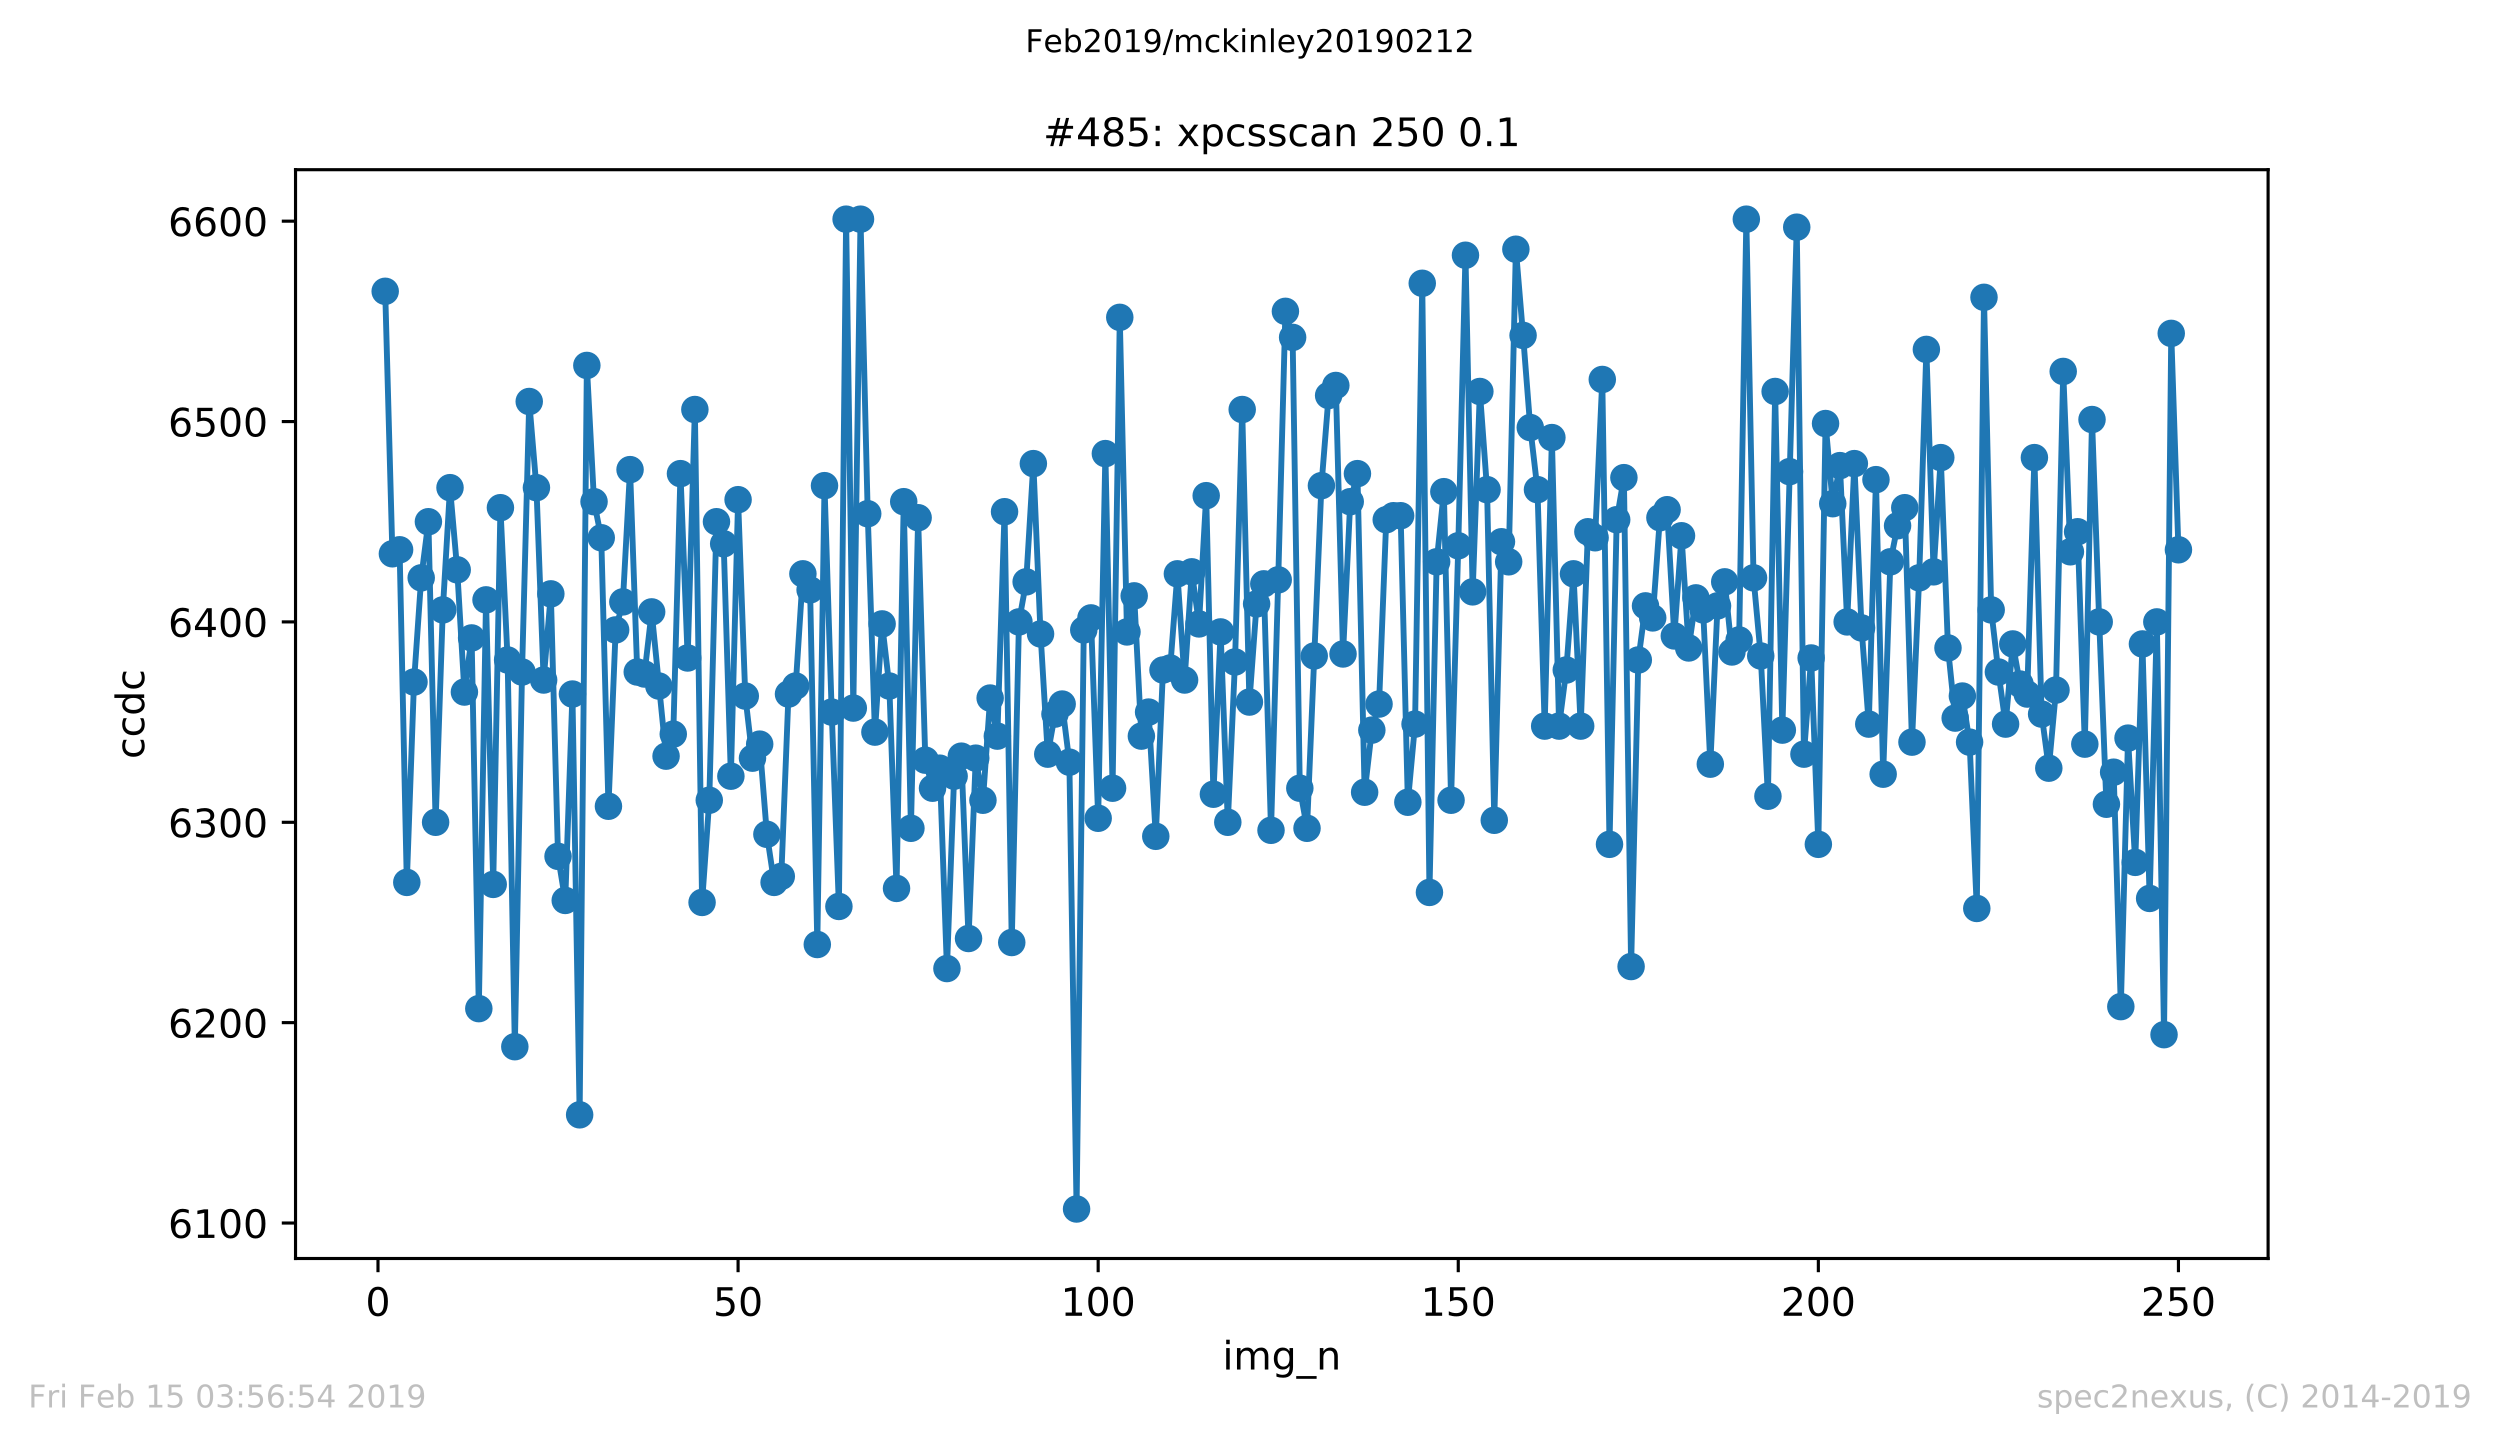 <?xml version="1.0" encoding="utf-8" standalone="no"?>
<!DOCTYPE svg PUBLIC "-//W3C//DTD SVG 1.1//EN"
  "http://www.w3.org/Graphics/SVG/1.1/DTD/svg11.dtd">
<!-- Created with matplotlib (https://matplotlib.org/) -->
<svg height="367.2pt" version="1.1" viewBox="0 0 636.48 367.2" width="636.48pt" xmlns="http://www.w3.org/2000/svg" xmlns:xlink="http://www.w3.org/1999/xlink">
 <defs>
  <style type="text/css">
*{stroke-linecap:butt;stroke-linejoin:round;white-space:pre;}
  </style>
 </defs>
 <g id="figure_1">
  <g id="patch_1">
   <path d="M 0 367.2 
L 636.48 367.2 
L 636.48 0 
L 0 0 
z
" style="fill:#ffffff;"/>
  </g>
  <g id="axes_1">
   <g id="patch_2">
    <path d="M 75.24 320.4 
L 577.44 320.4 
L 577.44 43.2 
L 75.24 43.2 
z
" style="fill:#ffffff;"/>
   </g>
   <g id="matplotlib.axis_1">
    <g id="xtick_1">
     <g id="line2d_1">
      <defs>
       <path d="M 0 0 
L 0 3.5 
" id="m71ea5c783f" style="stroke:#000000;stroke-width:0.8;"/>
      </defs>
      <g>
       <use style="stroke:#000000;stroke-width:0.8;" x="96.234" xlink:href="#m71ea5c783f" y="320.4"/>
      </g>
     </g>
     <g id="text_1">
      <!-- 0 -->
      <defs>
       <path d="M 31.781 66.406 
Q 24.172 66.406 20.328 58.906 
Q 16.5 51.422 16.5 36.375 
Q 16.5 21.391 20.328 13.891 
Q 24.172 6.391 31.781 6.391 
Q 39.453 6.391 43.281 13.891 
Q 47.125 21.391 47.125 36.375 
Q 47.125 51.422 43.281 58.906 
Q 39.453 66.406 31.781 66.406 
z
M 31.781 74.219 
Q 44.047 74.219 50.516 64.516 
Q 56.984 54.828 56.984 36.375 
Q 56.984 17.969 50.516 8.266 
Q 44.047 -1.422 31.781 -1.422 
Q 19.531 -1.422 13.062 8.266 
Q 6.594 17.969 6.594 36.375 
Q 6.594 54.828 13.062 64.516 
Q 19.531 74.219 31.781 74.219 
z
" id="DejaVuSans-48"/>
      </defs>
      <g transform="translate(93.053 334.998)scale(0.1 -0.1)">
       <use xlink:href="#DejaVuSans-48"/>
      </g>
     </g>
    </g>
    <g id="xtick_2">
     <g id="line2d_2">
      <g>
       <use style="stroke:#000000;stroke-width:0.8;" x="187.91" xlink:href="#m71ea5c783f" y="320.4"/>
      </g>
     </g>
     <g id="text_2">
      <!-- 50 -->
      <defs>
       <path d="M 10.797 72.906 
L 49.516 72.906 
L 49.516 64.594 
L 19.828 64.594 
L 19.828 46.734 
Q 21.969 47.469 24.109 47.828 
Q 26.266 48.188 28.422 48.188 
Q 40.625 48.188 47.75 41.5 
Q 54.891 34.812 54.891 23.391 
Q 54.891 11.625 47.562 5.094 
Q 40.234 -1.422 26.906 -1.422 
Q 22.312 -1.422 17.547 -0.641 
Q 12.797 0.141 7.719 1.703 
L 7.719 11.625 
Q 12.109 9.234 16.797 8.062 
Q 21.484 6.891 26.703 6.891 
Q 35.156 6.891 40.078 11.328 
Q 45.016 15.766 45.016 23.391 
Q 45.016 31 40.078 35.438 
Q 35.156 39.891 26.703 39.891 
Q 22.75 39.891 18.812 39.016 
Q 14.891 38.141 10.797 36.281 
z
" id="DejaVuSans-53"/>
      </defs>
      <g transform="translate(181.547 334.998)scale(0.1 -0.1)">
       <use xlink:href="#DejaVuSans-53"/>
       <use x="63.623" xlink:href="#DejaVuSans-48"/>
      </g>
     </g>
    </g>
    <g id="xtick_3">
     <g id="line2d_3">
      <g>
       <use style="stroke:#000000;stroke-width:0.8;" x="279.585" xlink:href="#m71ea5c783f" y="320.4"/>
      </g>
     </g>
     <g id="text_3">
      <!-- 100 -->
      <defs>
       <path d="M 12.406 8.297 
L 28.516 8.297 
L 28.516 63.922 
L 10.984 60.406 
L 10.984 69.391 
L 28.422 72.906 
L 38.281 72.906 
L 38.281 8.297 
L 54.391 8.297 
L 54.391 0 
L 12.406 0 
z
" id="DejaVuSans-49"/>
      </defs>
      <g transform="translate(270.042 334.998)scale(0.1 -0.1)">
       <use xlink:href="#DejaVuSans-49"/>
       <use x="63.623" xlink:href="#DejaVuSans-48"/>
       <use x="127.246" xlink:href="#DejaVuSans-48"/>
      </g>
     </g>
    </g>
    <g id="xtick_4">
     <g id="line2d_4">
      <g>
       <use style="stroke:#000000;stroke-width:0.8;" x="371.261" xlink:href="#m71ea5c783f" y="320.4"/>
      </g>
     </g>
     <g id="text_4">
      <!-- 150 -->
      <g transform="translate(361.717 334.998)scale(0.1 -0.1)">
       <use xlink:href="#DejaVuSans-49"/>
       <use x="63.623" xlink:href="#DejaVuSans-53"/>
       <use x="127.246" xlink:href="#DejaVuSans-48"/>
      </g>
     </g>
    </g>
    <g id="xtick_5">
     <g id="line2d_5">
      <g>
       <use style="stroke:#000000;stroke-width:0.8;" x="462.937" xlink:href="#m71ea5c783f" y="320.4"/>
      </g>
     </g>
     <g id="text_5">
      <!-- 200 -->
      <defs>
       <path d="M 19.188 8.297 
L 53.609 8.297 
L 53.609 0 
L 7.328 0 
L 7.328 8.297 
Q 12.938 14.109 22.625 23.891 
Q 32.328 33.688 34.812 36.531 
Q 39.547 41.844 41.422 45.531 
Q 43.312 49.219 43.312 52.781 
Q 43.312 58.594 39.234 62.25 
Q 35.156 65.922 28.609 65.922 
Q 23.969 65.922 18.812 64.312 
Q 13.672 62.703 7.812 59.422 
L 7.812 69.391 
Q 13.766 71.781 18.938 73 
Q 24.125 74.219 28.422 74.219 
Q 39.75 74.219 46.484 68.547 
Q 53.219 62.891 53.219 53.422 
Q 53.219 48.922 51.531 44.891 
Q 49.859 40.875 45.406 35.406 
Q 44.188 33.984 37.641 27.219 
Q 31.109 20.453 19.188 8.297 
z
" id="DejaVuSans-50"/>
      </defs>
      <g transform="translate(453.393 334.998)scale(0.1 -0.1)">
       <use xlink:href="#DejaVuSans-50"/>
       <use x="63.623" xlink:href="#DejaVuSans-48"/>
       <use x="127.246" xlink:href="#DejaVuSans-48"/>
      </g>
     </g>
    </g>
    <g id="xtick_6">
     <g id="line2d_6">
      <g>
       <use style="stroke:#000000;stroke-width:0.8;" x="554.613" xlink:href="#m71ea5c783f" y="320.4"/>
      </g>
     </g>
     <g id="text_6">
      <!-- 250 -->
      <g transform="translate(545.069 334.998)scale(0.1 -0.1)">
       <use xlink:href="#DejaVuSans-50"/>
       <use x="63.623" xlink:href="#DejaVuSans-53"/>
       <use x="127.246" xlink:href="#DejaVuSans-48"/>
      </g>
     </g>
    </g>
    <g id="text_7">
     <!-- img_n -->
     <defs>
      <path d="M 9.422 54.688 
L 18.406 54.688 
L 18.406 0 
L 9.422 0 
z
M 9.422 75.984 
L 18.406 75.984 
L 18.406 64.594 
L 9.422 64.594 
z
" id="DejaVuSans-105"/>
      <path d="M 52 44.188 
Q 55.375 50.25 60.062 53.125 
Q 64.75 56 71.094 56 
Q 79.641 56 84.281 50.016 
Q 88.922 44.047 88.922 33.016 
L 88.922 0 
L 79.891 0 
L 79.891 32.719 
Q 79.891 40.578 77.094 44.375 
Q 74.312 48.188 68.609 48.188 
Q 61.625 48.188 57.562 43.547 
Q 53.516 38.922 53.516 30.906 
L 53.516 0 
L 44.484 0 
L 44.484 32.719 
Q 44.484 40.625 41.703 44.406 
Q 38.922 48.188 33.109 48.188 
Q 26.219 48.188 22.156 43.531 
Q 18.109 38.875 18.109 30.906 
L 18.109 0 
L 9.078 0 
L 9.078 54.688 
L 18.109 54.688 
L 18.109 46.188 
Q 21.188 51.219 25.484 53.609 
Q 29.781 56 35.688 56 
Q 41.656 56 45.828 52.969 
Q 50 49.953 52 44.188 
z
" id="DejaVuSans-109"/>
      <path d="M 45.406 27.984 
Q 45.406 37.75 41.375 43.109 
Q 37.359 48.484 30.078 48.484 
Q 22.859 48.484 18.828 43.109 
Q 14.797 37.75 14.797 27.984 
Q 14.797 18.266 18.828 12.891 
Q 22.859 7.516 30.078 7.516 
Q 37.359 7.516 41.375 12.891 
Q 45.406 18.266 45.406 27.984 
z
M 54.391 6.781 
Q 54.391 -7.172 48.188 -13.984 
Q 42 -20.797 29.203 -20.797 
Q 24.469 -20.797 20.266 -20.094 
Q 16.062 -19.391 12.109 -17.922 
L 12.109 -9.188 
Q 16.062 -11.328 19.922 -12.344 
Q 23.781 -13.375 27.781 -13.375 
Q 36.625 -13.375 41.016 -8.766 
Q 45.406 -4.156 45.406 5.172 
L 45.406 9.625 
Q 42.625 4.781 38.281 2.391 
Q 33.938 0 27.875 0 
Q 17.828 0 11.672 7.656 
Q 5.516 15.328 5.516 27.984 
Q 5.516 40.672 11.672 48.328 
Q 17.828 56 27.875 56 
Q 33.938 56 38.281 53.609 
Q 42.625 51.219 45.406 46.391 
L 45.406 54.688 
L 54.391 54.688 
z
" id="DejaVuSans-103"/>
      <path d="M 50.984 -16.609 
L 50.984 -23.578 
L -0.984 -23.578 
L -0.984 -16.609 
z
" id="DejaVuSans-95"/>
      <path d="M 54.891 33.016 
L 54.891 0 
L 45.906 0 
L 45.906 32.719 
Q 45.906 40.484 42.875 44.328 
Q 39.844 48.188 33.797 48.188 
Q 26.516 48.188 22.312 43.547 
Q 18.109 38.922 18.109 30.906 
L 18.109 0 
L 9.078 0 
L 9.078 54.688 
L 18.109 54.688 
L 18.109 46.188 
Q 21.344 51.125 25.703 53.562 
Q 30.078 56 35.797 56 
Q 45.219 56 50.047 50.172 
Q 54.891 44.344 54.891 33.016 
z
" id="DejaVuSans-110"/>
     </defs>
     <g transform="translate(311.238 348.677)scale(0.1 -0.1)">
      <use xlink:href="#DejaVuSans-105"/>
      <use x="27.783" xlink:href="#DejaVuSans-109"/>
      <use x="125.195" xlink:href="#DejaVuSans-103"/>
      <use x="188.672" xlink:href="#DejaVuSans-95"/>
      <use x="238.672" xlink:href="#DejaVuSans-110"/>
     </g>
    </g>
   </g>
   <g id="matplotlib.axis_2">
    <g id="ytick_1">
     <g id="line2d_7">
      <defs>
       <path d="M 0 0 
L -3.5 0 
" id="mce1d875baf" style="stroke:#000000;stroke-width:0.8;"/>
      </defs>
      <g>
       <use style="stroke:#000000;stroke-width:0.8;" x="75.24" xlink:href="#mce1d875baf" y="311.371"/>
      </g>
     </g>
     <g id="text_8">
      <!-- 6100 -->
      <defs>
       <path d="M 33.016 40.375 
Q 26.375 40.375 22.484 35.828 
Q 18.609 31.297 18.609 23.391 
Q 18.609 15.531 22.484 10.953 
Q 26.375 6.391 33.016 6.391 
Q 39.656 6.391 43.531 10.953 
Q 47.406 15.531 47.406 23.391 
Q 47.406 31.297 43.531 35.828 
Q 39.656 40.375 33.016 40.375 
z
M 52.594 71.297 
L 52.594 62.312 
Q 48.875 64.062 45.094 64.984 
Q 41.312 65.922 37.594 65.922 
Q 27.828 65.922 22.672 59.328 
Q 17.531 52.734 16.797 39.406 
Q 19.672 43.656 24.016 45.922 
Q 28.375 48.188 33.594 48.188 
Q 44.578 48.188 50.953 41.516 
Q 57.328 34.859 57.328 23.391 
Q 57.328 12.156 50.688 5.359 
Q 44.047 -1.422 33.016 -1.422 
Q 20.359 -1.422 13.672 8.266 
Q 6.984 17.969 6.984 36.375 
Q 6.984 53.656 15.188 63.938 
Q 23.391 74.219 37.203 74.219 
Q 40.922 74.219 44.703 73.484 
Q 48.484 72.75 52.594 71.297 
z
" id="DejaVuSans-54"/>
      </defs>
      <g transform="translate(42.79 315.17)scale(0.1 -0.1)">
       <use xlink:href="#DejaVuSans-54"/>
       <use x="63.623" xlink:href="#DejaVuSans-49"/>
       <use x="127.246" xlink:href="#DejaVuSans-48"/>
       <use x="190.869" xlink:href="#DejaVuSans-48"/>
      </g>
     </g>
    </g>
    <g id="ytick_2">
     <g id="line2d_8">
      <g>
       <use style="stroke:#000000;stroke-width:0.8;" x="75.24" xlink:href="#mce1d875baf" y="260.359"/>
      </g>
     </g>
     <g id="text_9">
      <!-- 6200 -->
      <g transform="translate(42.79 264.158)scale(0.1 -0.1)">
       <use xlink:href="#DejaVuSans-54"/>
       <use x="63.623" xlink:href="#DejaVuSans-50"/>
       <use x="127.246" xlink:href="#DejaVuSans-48"/>
       <use x="190.869" xlink:href="#DejaVuSans-48"/>
      </g>
     </g>
    </g>
    <g id="ytick_3">
     <g id="line2d_9">
      <g>
       <use style="stroke:#000000;stroke-width:0.8;" x="75.24" xlink:href="#mce1d875baf" y="209.347"/>
      </g>
     </g>
     <g id="text_10">
      <!-- 6300 -->
      <defs>
       <path d="M 40.578 39.312 
Q 47.656 37.797 51.625 33 
Q 55.609 28.219 55.609 21.188 
Q 55.609 10.406 48.188 4.484 
Q 40.766 -1.422 27.094 -1.422 
Q 22.516 -1.422 17.656 -0.516 
Q 12.797 0.391 7.625 2.203 
L 7.625 11.719 
Q 11.719 9.328 16.594 8.109 
Q 21.484 6.891 26.812 6.891 
Q 36.078 6.891 40.938 10.547 
Q 45.797 14.203 45.797 21.188 
Q 45.797 27.641 41.281 31.266 
Q 36.766 34.906 28.719 34.906 
L 20.219 34.906 
L 20.219 43.016 
L 29.109 43.016 
Q 36.375 43.016 40.234 45.922 
Q 44.094 48.828 44.094 54.297 
Q 44.094 59.906 40.109 62.906 
Q 36.141 65.922 28.719 65.922 
Q 24.656 65.922 20.016 65.031 
Q 15.375 64.156 9.812 62.312 
L 9.812 71.094 
Q 15.438 72.656 20.344 73.438 
Q 25.25 74.219 29.594 74.219 
Q 40.828 74.219 47.359 69.109 
Q 53.906 64.016 53.906 55.328 
Q 53.906 49.266 50.438 45.094 
Q 46.969 40.922 40.578 39.312 
z
" id="DejaVuSans-51"/>
      </defs>
      <g transform="translate(42.79 213.146)scale(0.1 -0.1)">
       <use xlink:href="#DejaVuSans-54"/>
       <use x="63.623" xlink:href="#DejaVuSans-51"/>
       <use x="127.246" xlink:href="#DejaVuSans-48"/>
       <use x="190.869" xlink:href="#DejaVuSans-48"/>
      </g>
     </g>
    </g>
    <g id="ytick_4">
     <g id="line2d_10">
      <g>
       <use style="stroke:#000000;stroke-width:0.8;" x="75.24" xlink:href="#mce1d875baf" y="158.334"/>
      </g>
     </g>
     <g id="text_11">
      <!-- 6400 -->
      <defs>
       <path d="M 37.797 64.312 
L 12.891 25.391 
L 37.797 25.391 
z
M 35.203 72.906 
L 47.609 72.906 
L 47.609 25.391 
L 58.016 25.391 
L 58.016 17.188 
L 47.609 17.188 
L 47.609 0 
L 37.797 0 
L 37.797 17.188 
L 4.891 17.188 
L 4.891 26.703 
z
" id="DejaVuSans-52"/>
      </defs>
      <g transform="translate(42.79 162.134)scale(0.1 -0.1)">
       <use xlink:href="#DejaVuSans-54"/>
       <use x="63.623" xlink:href="#DejaVuSans-52"/>
       <use x="127.246" xlink:href="#DejaVuSans-48"/>
       <use x="190.869" xlink:href="#DejaVuSans-48"/>
      </g>
     </g>
    </g>
    <g id="ytick_5">
     <g id="line2d_11">
      <g>
       <use style="stroke:#000000;stroke-width:0.8;" x="75.24" xlink:href="#mce1d875baf" y="107.322"/>
      </g>
     </g>
     <g id="text_12">
      <!-- 6500 -->
      <g transform="translate(42.79 111.121)scale(0.1 -0.1)">
       <use xlink:href="#DejaVuSans-54"/>
       <use x="63.623" xlink:href="#DejaVuSans-53"/>
       <use x="127.246" xlink:href="#DejaVuSans-48"/>
       <use x="190.869" xlink:href="#DejaVuSans-48"/>
      </g>
     </g>
    </g>
    <g id="ytick_6">
     <g id="line2d_12">
      <g>
       <use style="stroke:#000000;stroke-width:0.8;" x="75.24" xlink:href="#mce1d875baf" y="56.31"/>
      </g>
     </g>
     <g id="text_13">
      <!-- 6600 -->
      <g transform="translate(42.79 60.109)scale(0.1 -0.1)">
       <use xlink:href="#DejaVuSans-54"/>
       <use x="63.623" xlink:href="#DejaVuSans-54"/>
       <use x="127.246" xlink:href="#DejaVuSans-48"/>
       <use x="190.869" xlink:href="#DejaVuSans-48"/>
      </g>
     </g>
    </g>
    <g id="text_14">
     <!-- ccdc -->
     <defs>
      <path d="M 48.781 52.594 
L 48.781 44.188 
Q 44.969 46.297 41.141 47.344 
Q 37.312 48.391 33.406 48.391 
Q 24.656 48.391 19.812 42.844 
Q 14.984 37.312 14.984 27.297 
Q 14.984 17.281 19.812 11.734 
Q 24.656 6.203 33.406 6.203 
Q 37.312 6.203 41.141 7.25 
Q 44.969 8.297 48.781 10.406 
L 48.781 2.094 
Q 45.016 0.344 40.984 -0.531 
Q 36.969 -1.422 32.422 -1.422 
Q 20.062 -1.422 12.781 6.344 
Q 5.516 14.109 5.516 27.297 
Q 5.516 40.672 12.859 48.328 
Q 20.219 56 33.016 56 
Q 37.156 56 41.109 55.141 
Q 45.062 54.297 48.781 52.594 
z
" id="DejaVuSans-99"/>
      <path d="M 45.406 46.391 
L 45.406 75.984 
L 54.391 75.984 
L 54.391 0 
L 45.406 0 
L 45.406 8.203 
Q 42.578 3.328 38.25 0.953 
Q 33.938 -1.422 27.875 -1.422 
Q 17.969 -1.422 11.734 6.484 
Q 5.516 14.406 5.516 27.297 
Q 5.516 40.188 11.734 48.094 
Q 17.969 56 27.875 56 
Q 33.938 56 38.25 53.625 
Q 42.578 51.266 45.406 46.391 
z
M 14.797 27.297 
Q 14.797 17.391 18.875 11.75 
Q 22.953 6.109 30.078 6.109 
Q 37.203 6.109 41.297 11.75 
Q 45.406 17.391 45.406 27.297 
Q 45.406 37.203 41.297 42.844 
Q 37.203 48.484 30.078 48.484 
Q 22.953 48.484 18.875 42.844 
Q 14.797 37.203 14.797 27.297 
z
" id="DejaVuSans-100"/>
     </defs>
     <g transform="translate(36.71 193.222)rotate(-90)scale(0.1 -0.1)">
      <use xlink:href="#DejaVuSans-99"/>
      <use x="54.98" xlink:href="#DejaVuSans-99"/>
      <use x="109.961" xlink:href="#DejaVuSans-100"/>
      <use x="173.438" xlink:href="#DejaVuSans-99"/>
     </g>
    </g>
   </g>
   <g id="line2d_13">
    <path clip-path="url(#pdb5fda19f8)" d="M 98.067 74.164 
L 99.901 140.99 
L 101.734 139.97 
L 103.568 224.65 
L 105.401 173.638 
L 107.235 147.112 
L 109.068 132.828 
L 110.902 209.347 
L 112.735 155.274 
L 114.569 124.156 
L 116.402 145.071 
L 118.236 176.189 
L 120.069 162.415 
L 121.903 256.788 
L 123.736 152.723 
L 125.57 225.16 
L 127.404 129.257 
L 129.237 168.027 
L 131.071 266.48 
L 132.904 171.087 
L 134.738 102.221 
L 136.571 124.156 
L 138.405 173.128 
L 140.238 151.193 
L 142.072 218.019 
L 143.905 229.241 
L 145.739 176.699 
L 147.572 283.824 
L 149.406 93.039 
L 151.239 127.727 
L 153.073 136.909 
L 154.906 205.266 
L 156.74 160.375 
L 158.573 153.233 
L 160.407 119.565 
L 162.24 171.087 
L 164.074 171.598 
L 165.907 155.784 
L 169.574 192.513 
L 171.408 186.901 
L 173.241 120.585 
L 175.075 167.517 
L 176.908 104.262 
L 178.742 229.751 
L 180.575 203.735 
L 182.409 132.828 
L 184.243 138.44 
L 186.076 197.614 
L 187.91 127.217 
L 189.743 177.209 
L 191.577 193.023 
L 193.41 189.452 
L 195.244 212.407 
L 197.077 224.65 
L 198.911 223.12 
L 200.744 176.699 
L 202.578 174.658 
L 204.411 146.091 
L 206.245 150.172 
L 208.078 240.464 
L 209.912 123.646 
L 211.745 181.29 
L 213.579 230.772 
L 215.412 55.8 
L 217.246 180.27 
L 219.079 55.8 
L 220.913 130.788 
L 222.746 186.391 
L 224.58 158.845 
L 226.413 174.658 
L 228.247 226.181 
L 230.08 127.727 
L 231.914 210.877 
L 233.747 131.808 
L 235.581 193.533 
L 237.414 200.674 
L 239.248 195.573 
L 241.082 246.585 
L 242.915 197.614 
L 244.749 192.513 
L 246.582 238.934 
L 248.416 193.023 
L 250.249 203.735 
L 252.083 177.719 
L 253.916 187.411 
L 255.75 130.278 
L 257.583 239.954 
L 259.417 158.334 
L 261.25 148.132 
L 263.084 118.035 
L 264.917 161.395 
L 266.751 192.002 
L 268.584 181.8 
L 270.418 179.249 
L 272.251 194.043 
L 274.085 307.8 
L 275.918 160.375 
L 277.752 157.314 
L 279.585 208.326 
L 281.419 115.484 
L 283.252 200.674 
L 285.086 80.796 
L 286.919 160.885 
L 288.753 151.703 
L 290.586 187.411 
L 292.42 181.29 
L 294.253 212.917 
L 296.087 170.577 
L 297.921 170.067 
L 299.754 146.091 
L 301.588 173.128 
L 303.421 145.581 
L 305.255 158.845 
L 307.088 126.197 
L 308.922 202.205 
L 310.755 160.885 
L 312.589 209.347 
L 314.422 168.537 
L 316.256 104.262 
L 318.089 178.739 
L 319.923 153.743 
L 321.756 148.642 
L 323.59 211.387 
L 325.423 147.622 
L 327.257 79.266 
L 329.09 85.897 
L 330.924 200.674 
L 332.757 210.877 
L 336.424 123.646 
L 338.258 100.691 
L 340.091 98.14 
L 341.925 166.496 
L 343.758 127.727 
L 345.592 120.585 
L 347.425 201.695 
L 349.259 185.881 
L 351.092 179.249 
L 352.926 132.318 
L 354.759 131.298 
L 356.593 131.298 
L 358.427 204.245 
L 360.26 184.351 
L 362.094 72.124 
L 363.927 227.201 
L 365.761 143.031 
L 367.594 125.177 
L 369.428 203.735 
L 371.261 138.95 
L 373.095 64.982 
L 374.928 150.683 
L 376.762 99.67 
L 378.595 124.666 
L 380.429 208.836 
L 382.262 137.93 
L 384.096 143.031 
L 385.929 63.452 
L 387.763 85.387 
L 389.596 108.853 
L 391.43 124.666 
L 393.263 184.861 
L 395.097 111.403 
L 396.93 184.861 
L 398.764 170.577 
L 400.597 146.091 
L 402.431 184.861 
L 404.264 135.379 
L 406.098 136.909 
L 407.931 96.61 
L 409.765 214.958 
L 411.598 132.318 
L 413.432 121.606 
L 415.266 246.075 
L 417.099 168.027 
L 418.933 154.253 
L 420.766 157.314 
L 422.6 131.808 
L 424.433 129.768 
L 426.267 161.905 
L 428.1 136.399 
L 429.934 164.966 
L 431.767 152.213 
L 433.601 155.274 
L 435.434 194.553 
L 437.268 154.253 
L 439.101 148.132 
L 440.935 165.986 
L 442.768 162.926 
L 444.602 55.8 
L 446.435 147.112 
L 448.269 167.006 
L 450.102 202.715 
L 451.936 99.67 
L 453.769 185.881 
L 457.436 57.84 
L 459.27 192.002 
L 461.103 167.517 
L 462.937 214.958 
L 464.77 107.832 
L 466.604 128.237 
L 468.437 118.545 
L 470.271 158.334 
L 472.105 118.035 
L 473.938 159.865 
L 475.772 184.351 
L 477.605 122.116 
L 479.439 197.104 
L 481.272 143.031 
L 483.106 133.849 
L 484.939 129.257 
L 486.773 188.942 
L 488.606 147.112 
L 490.44 88.958 
L 492.273 145.581 
L 494.107 116.504 
L 495.94 164.966 
L 497.774 182.82 
L 499.607 177.209 
L 501.441 188.942 
L 503.274 231.282 
L 505.108 75.695 
L 506.941 155.274 
L 508.775 171.087 
L 510.608 184.351 
L 512.442 163.946 
L 514.275 174.148 
L 516.109 176.699 
L 517.942 116.504 
L 519.776 181.8 
L 521.609 195.573 
L 523.443 175.679 
L 525.276 94.569 
L 527.11 140.48 
L 528.944 135.379 
L 530.777 189.452 
L 532.611 106.812 
L 534.444 158.334 
L 536.278 204.755 
L 538.111 196.594 
L 539.945 256.278 
L 541.778 187.921 
L 543.612 219.549 
L 545.445 163.946 
L 547.279 228.731 
L 549.112 158.334 
L 550.946 263.419 
L 552.779 84.877 
L 554.613 139.97 
L 554.613 139.97 
" style="fill:none;stroke:#1f77b4;stroke-linecap:square;stroke-width:1.5;"/>
    <defs>
     <path d="M 0 3 
C 0.796 3 1.559 2.684 2.121 2.121 
C 2.684 1.559 3 0.796 3 0 
C 3 -0.796 2.684 -1.559 2.121 -2.121 
C 1.559 -2.684 0.796 -3 0 -3 
C -0.796 -3 -1.559 -2.684 -2.121 -2.121 
C -2.684 -1.559 -3 -0.796 -3 0 
C -3 0.796 -2.684 1.559 -2.121 2.121 
C -1.559 2.684 -0.796 3 0 3 
z
" id="m840ca08733" style="stroke:#1f77b4;"/>
    </defs>
    <g clip-path="url(#pdb5fda19f8)">
     <use style="fill:#1f77b4;stroke:#1f77b4;" x="98.067" xlink:href="#m840ca08733" y="74.164"/>
     <use style="fill:#1f77b4;stroke:#1f77b4;" x="99.901" xlink:href="#m840ca08733" y="140.99"/>
     <use style="fill:#1f77b4;stroke:#1f77b4;" x="101.734" xlink:href="#m840ca08733" y="139.97"/>
     <use style="fill:#1f77b4;stroke:#1f77b4;" x="103.568" xlink:href="#m840ca08733" y="224.65"/>
     <use style="fill:#1f77b4;stroke:#1f77b4;" x="105.401" xlink:href="#m840ca08733" y="173.638"/>
     <use style="fill:#1f77b4;stroke:#1f77b4;" x="107.235" xlink:href="#m840ca08733" y="147.112"/>
     <use style="fill:#1f77b4;stroke:#1f77b4;" x="109.068" xlink:href="#m840ca08733" y="132.828"/>
     <use style="fill:#1f77b4;stroke:#1f77b4;" x="110.902" xlink:href="#m840ca08733" y="209.347"/>
     <use style="fill:#1f77b4;stroke:#1f77b4;" x="112.735" xlink:href="#m840ca08733" y="155.274"/>
     <use style="fill:#1f77b4;stroke:#1f77b4;" x="114.569" xlink:href="#m840ca08733" y="124.156"/>
     <use style="fill:#1f77b4;stroke:#1f77b4;" x="116.402" xlink:href="#m840ca08733" y="145.071"/>
     <use style="fill:#1f77b4;stroke:#1f77b4;" x="118.236" xlink:href="#m840ca08733" y="176.189"/>
     <use style="fill:#1f77b4;stroke:#1f77b4;" x="120.069" xlink:href="#m840ca08733" y="162.415"/>
     <use style="fill:#1f77b4;stroke:#1f77b4;" x="121.903" xlink:href="#m840ca08733" y="256.788"/>
     <use style="fill:#1f77b4;stroke:#1f77b4;" x="123.736" xlink:href="#m840ca08733" y="152.723"/>
     <use style="fill:#1f77b4;stroke:#1f77b4;" x="125.57" xlink:href="#m840ca08733" y="225.16"/>
     <use style="fill:#1f77b4;stroke:#1f77b4;" x="127.404" xlink:href="#m840ca08733" y="129.257"/>
     <use style="fill:#1f77b4;stroke:#1f77b4;" x="129.237" xlink:href="#m840ca08733" y="168.027"/>
     <use style="fill:#1f77b4;stroke:#1f77b4;" x="131.071" xlink:href="#m840ca08733" y="266.48"/>
     <use style="fill:#1f77b4;stroke:#1f77b4;" x="132.904" xlink:href="#m840ca08733" y="171.087"/>
     <use style="fill:#1f77b4;stroke:#1f77b4;" x="134.738" xlink:href="#m840ca08733" y="102.221"/>
     <use style="fill:#1f77b4;stroke:#1f77b4;" x="136.571" xlink:href="#m840ca08733" y="124.156"/>
     <use style="fill:#1f77b4;stroke:#1f77b4;" x="138.405" xlink:href="#m840ca08733" y="173.128"/>
     <use style="fill:#1f77b4;stroke:#1f77b4;" x="140.238" xlink:href="#m840ca08733" y="151.193"/>
     <use style="fill:#1f77b4;stroke:#1f77b4;" x="142.072" xlink:href="#m840ca08733" y="218.019"/>
     <use style="fill:#1f77b4;stroke:#1f77b4;" x="143.905" xlink:href="#m840ca08733" y="229.241"/>
     <use style="fill:#1f77b4;stroke:#1f77b4;" x="145.739" xlink:href="#m840ca08733" y="176.699"/>
     <use style="fill:#1f77b4;stroke:#1f77b4;" x="147.572" xlink:href="#m840ca08733" y="283.824"/>
     <use style="fill:#1f77b4;stroke:#1f77b4;" x="149.406" xlink:href="#m840ca08733" y="93.039"/>
     <use style="fill:#1f77b4;stroke:#1f77b4;" x="151.239" xlink:href="#m840ca08733" y="127.727"/>
     <use style="fill:#1f77b4;stroke:#1f77b4;" x="153.073" xlink:href="#m840ca08733" y="136.909"/>
     <use style="fill:#1f77b4;stroke:#1f77b4;" x="154.906" xlink:href="#m840ca08733" y="205.266"/>
     <use style="fill:#1f77b4;stroke:#1f77b4;" x="156.74" xlink:href="#m840ca08733" y="160.375"/>
     <use style="fill:#1f77b4;stroke:#1f77b4;" x="158.573" xlink:href="#m840ca08733" y="153.233"/>
     <use style="fill:#1f77b4;stroke:#1f77b4;" x="160.407" xlink:href="#m840ca08733" y="119.565"/>
     <use style="fill:#1f77b4;stroke:#1f77b4;" x="162.24" xlink:href="#m840ca08733" y="171.087"/>
     <use style="fill:#1f77b4;stroke:#1f77b4;" x="164.074" xlink:href="#m840ca08733" y="171.598"/>
     <use style="fill:#1f77b4;stroke:#1f77b4;" x="165.907" xlink:href="#m840ca08733" y="155.784"/>
     <use style="fill:#1f77b4;stroke:#1f77b4;" x="167.741" xlink:href="#m840ca08733" y="174.658"/>
     <use style="fill:#1f77b4;stroke:#1f77b4;" x="169.574" xlink:href="#m840ca08733" y="192.513"/>
     <use style="fill:#1f77b4;stroke:#1f77b4;" x="171.408" xlink:href="#m840ca08733" y="186.901"/>
     <use style="fill:#1f77b4;stroke:#1f77b4;" x="173.241" xlink:href="#m840ca08733" y="120.585"/>
     <use style="fill:#1f77b4;stroke:#1f77b4;" x="175.075" xlink:href="#m840ca08733" y="167.517"/>
     <use style="fill:#1f77b4;stroke:#1f77b4;" x="176.908" xlink:href="#m840ca08733" y="104.262"/>
     <use style="fill:#1f77b4;stroke:#1f77b4;" x="178.742" xlink:href="#m840ca08733" y="229.751"/>
     <use style="fill:#1f77b4;stroke:#1f77b4;" x="180.575" xlink:href="#m840ca08733" y="203.735"/>
     <use style="fill:#1f77b4;stroke:#1f77b4;" x="182.409" xlink:href="#m840ca08733" y="132.828"/>
     <use style="fill:#1f77b4;stroke:#1f77b4;" x="184.243" xlink:href="#m840ca08733" y="138.44"/>
     <use style="fill:#1f77b4;stroke:#1f77b4;" x="186.076" xlink:href="#m840ca08733" y="197.614"/>
     <use style="fill:#1f77b4;stroke:#1f77b4;" x="187.91" xlink:href="#m840ca08733" y="127.217"/>
     <use style="fill:#1f77b4;stroke:#1f77b4;" x="189.743" xlink:href="#m840ca08733" y="177.209"/>
     <use style="fill:#1f77b4;stroke:#1f77b4;" x="191.577" xlink:href="#m840ca08733" y="193.023"/>
     <use style="fill:#1f77b4;stroke:#1f77b4;" x="193.41" xlink:href="#m840ca08733" y="189.452"/>
     <use style="fill:#1f77b4;stroke:#1f77b4;" x="195.244" xlink:href="#m840ca08733" y="212.407"/>
     <use style="fill:#1f77b4;stroke:#1f77b4;" x="197.077" xlink:href="#m840ca08733" y="224.65"/>
     <use style="fill:#1f77b4;stroke:#1f77b4;" x="198.911" xlink:href="#m840ca08733" y="223.12"/>
     <use style="fill:#1f77b4;stroke:#1f77b4;" x="200.744" xlink:href="#m840ca08733" y="176.699"/>
     <use style="fill:#1f77b4;stroke:#1f77b4;" x="202.578" xlink:href="#m840ca08733" y="174.658"/>
     <use style="fill:#1f77b4;stroke:#1f77b4;" x="204.411" xlink:href="#m840ca08733" y="146.091"/>
     <use style="fill:#1f77b4;stroke:#1f77b4;" x="206.245" xlink:href="#m840ca08733" y="150.172"/>
     <use style="fill:#1f77b4;stroke:#1f77b4;" x="208.078" xlink:href="#m840ca08733" y="240.464"/>
     <use style="fill:#1f77b4;stroke:#1f77b4;" x="209.912" xlink:href="#m840ca08733" y="123.646"/>
     <use style="fill:#1f77b4;stroke:#1f77b4;" x="211.745" xlink:href="#m840ca08733" y="181.29"/>
     <use style="fill:#1f77b4;stroke:#1f77b4;" x="213.579" xlink:href="#m840ca08733" y="230.772"/>
     <use style="fill:#1f77b4;stroke:#1f77b4;" x="215.412" xlink:href="#m840ca08733" y="55.8"/>
     <use style="fill:#1f77b4;stroke:#1f77b4;" x="217.246" xlink:href="#m840ca08733" y="180.27"/>
     <use style="fill:#1f77b4;stroke:#1f77b4;" x="219.079" xlink:href="#m840ca08733" y="55.8"/>
     <use style="fill:#1f77b4;stroke:#1f77b4;" x="220.913" xlink:href="#m840ca08733" y="130.788"/>
     <use style="fill:#1f77b4;stroke:#1f77b4;" x="222.746" xlink:href="#m840ca08733" y="186.391"/>
     <use style="fill:#1f77b4;stroke:#1f77b4;" x="224.58" xlink:href="#m840ca08733" y="158.845"/>
     <use style="fill:#1f77b4;stroke:#1f77b4;" x="226.413" xlink:href="#m840ca08733" y="174.658"/>
     <use style="fill:#1f77b4;stroke:#1f77b4;" x="228.247" xlink:href="#m840ca08733" y="226.181"/>
     <use style="fill:#1f77b4;stroke:#1f77b4;" x="230.08" xlink:href="#m840ca08733" y="127.727"/>
     <use style="fill:#1f77b4;stroke:#1f77b4;" x="231.914" xlink:href="#m840ca08733" y="210.877"/>
     <use style="fill:#1f77b4;stroke:#1f77b4;" x="233.747" xlink:href="#m840ca08733" y="131.808"/>
     <use style="fill:#1f77b4;stroke:#1f77b4;" x="235.581" xlink:href="#m840ca08733" y="193.533"/>
     <use style="fill:#1f77b4;stroke:#1f77b4;" x="237.414" xlink:href="#m840ca08733" y="200.674"/>
     <use style="fill:#1f77b4;stroke:#1f77b4;" x="239.248" xlink:href="#m840ca08733" y="195.573"/>
     <use style="fill:#1f77b4;stroke:#1f77b4;" x="241.082" xlink:href="#m840ca08733" y="246.585"/>
     <use style="fill:#1f77b4;stroke:#1f77b4;" x="242.915" xlink:href="#m840ca08733" y="197.614"/>
     <use style="fill:#1f77b4;stroke:#1f77b4;" x="244.749" xlink:href="#m840ca08733" y="192.513"/>
     <use style="fill:#1f77b4;stroke:#1f77b4;" x="246.582" xlink:href="#m840ca08733" y="238.934"/>
     <use style="fill:#1f77b4;stroke:#1f77b4;" x="248.416" xlink:href="#m840ca08733" y="193.023"/>
     <use style="fill:#1f77b4;stroke:#1f77b4;" x="250.249" xlink:href="#m840ca08733" y="203.735"/>
     <use style="fill:#1f77b4;stroke:#1f77b4;" x="252.083" xlink:href="#m840ca08733" y="177.719"/>
     <use style="fill:#1f77b4;stroke:#1f77b4;" x="253.916" xlink:href="#m840ca08733" y="187.411"/>
     <use style="fill:#1f77b4;stroke:#1f77b4;" x="255.75" xlink:href="#m840ca08733" y="130.278"/>
     <use style="fill:#1f77b4;stroke:#1f77b4;" x="257.583" xlink:href="#m840ca08733" y="239.954"/>
     <use style="fill:#1f77b4;stroke:#1f77b4;" x="259.417" xlink:href="#m840ca08733" y="158.334"/>
     <use style="fill:#1f77b4;stroke:#1f77b4;" x="261.25" xlink:href="#m840ca08733" y="148.132"/>
     <use style="fill:#1f77b4;stroke:#1f77b4;" x="263.084" xlink:href="#m840ca08733" y="118.035"/>
     <use style="fill:#1f77b4;stroke:#1f77b4;" x="264.917" xlink:href="#m840ca08733" y="161.395"/>
     <use style="fill:#1f77b4;stroke:#1f77b4;" x="266.751" xlink:href="#m840ca08733" y="192.002"/>
     <use style="fill:#1f77b4;stroke:#1f77b4;" x="268.584" xlink:href="#m840ca08733" y="181.8"/>
     <use style="fill:#1f77b4;stroke:#1f77b4;" x="270.418" xlink:href="#m840ca08733" y="179.249"/>
     <use style="fill:#1f77b4;stroke:#1f77b4;" x="272.251" xlink:href="#m840ca08733" y="194.043"/>
     <use style="fill:#1f77b4;stroke:#1f77b4;" x="274.085" xlink:href="#m840ca08733" y="307.8"/>
     <use style="fill:#1f77b4;stroke:#1f77b4;" x="275.918" xlink:href="#m840ca08733" y="160.375"/>
     <use style="fill:#1f77b4;stroke:#1f77b4;" x="277.752" xlink:href="#m840ca08733" y="157.314"/>
     <use style="fill:#1f77b4;stroke:#1f77b4;" x="279.585" xlink:href="#m840ca08733" y="208.326"/>
     <use style="fill:#1f77b4;stroke:#1f77b4;" x="281.419" xlink:href="#m840ca08733" y="115.484"/>
     <use style="fill:#1f77b4;stroke:#1f77b4;" x="283.252" xlink:href="#m840ca08733" y="200.674"/>
     <use style="fill:#1f77b4;stroke:#1f77b4;" x="285.086" xlink:href="#m840ca08733" y="80.796"/>
     <use style="fill:#1f77b4;stroke:#1f77b4;" x="286.919" xlink:href="#m840ca08733" y="160.885"/>
     <use style="fill:#1f77b4;stroke:#1f77b4;" x="288.753" xlink:href="#m840ca08733" y="151.703"/>
     <use style="fill:#1f77b4;stroke:#1f77b4;" x="290.586" xlink:href="#m840ca08733" y="187.411"/>
     <use style="fill:#1f77b4;stroke:#1f77b4;" x="292.42" xlink:href="#m840ca08733" y="181.29"/>
     <use style="fill:#1f77b4;stroke:#1f77b4;" x="294.253" xlink:href="#m840ca08733" y="212.917"/>
     <use style="fill:#1f77b4;stroke:#1f77b4;" x="296.087" xlink:href="#m840ca08733" y="170.577"/>
     <use style="fill:#1f77b4;stroke:#1f77b4;" x="297.921" xlink:href="#m840ca08733" y="170.067"/>
     <use style="fill:#1f77b4;stroke:#1f77b4;" x="299.754" xlink:href="#m840ca08733" y="146.091"/>
     <use style="fill:#1f77b4;stroke:#1f77b4;" x="301.588" xlink:href="#m840ca08733" y="173.128"/>
     <use style="fill:#1f77b4;stroke:#1f77b4;" x="303.421" xlink:href="#m840ca08733" y="145.581"/>
     <use style="fill:#1f77b4;stroke:#1f77b4;" x="305.255" xlink:href="#m840ca08733" y="158.845"/>
     <use style="fill:#1f77b4;stroke:#1f77b4;" x="307.088" xlink:href="#m840ca08733" y="126.197"/>
     <use style="fill:#1f77b4;stroke:#1f77b4;" x="308.922" xlink:href="#m840ca08733" y="202.205"/>
     <use style="fill:#1f77b4;stroke:#1f77b4;" x="310.755" xlink:href="#m840ca08733" y="160.885"/>
     <use style="fill:#1f77b4;stroke:#1f77b4;" x="312.589" xlink:href="#m840ca08733" y="209.347"/>
     <use style="fill:#1f77b4;stroke:#1f77b4;" x="314.422" xlink:href="#m840ca08733" y="168.537"/>
     <use style="fill:#1f77b4;stroke:#1f77b4;" x="316.256" xlink:href="#m840ca08733" y="104.262"/>
     <use style="fill:#1f77b4;stroke:#1f77b4;" x="318.089" xlink:href="#m840ca08733" y="178.739"/>
     <use style="fill:#1f77b4;stroke:#1f77b4;" x="319.923" xlink:href="#m840ca08733" y="153.743"/>
     <use style="fill:#1f77b4;stroke:#1f77b4;" x="321.756" xlink:href="#m840ca08733" y="148.642"/>
     <use style="fill:#1f77b4;stroke:#1f77b4;" x="323.59" xlink:href="#m840ca08733" y="211.387"/>
     <use style="fill:#1f77b4;stroke:#1f77b4;" x="325.423" xlink:href="#m840ca08733" y="147.622"/>
     <use style="fill:#1f77b4;stroke:#1f77b4;" x="327.257" xlink:href="#m840ca08733" y="79.266"/>
     <use style="fill:#1f77b4;stroke:#1f77b4;" x="329.09" xlink:href="#m840ca08733" y="85.897"/>
     <use style="fill:#1f77b4;stroke:#1f77b4;" x="330.924" xlink:href="#m840ca08733" y="200.674"/>
     <use style="fill:#1f77b4;stroke:#1f77b4;" x="332.757" xlink:href="#m840ca08733" y="210.877"/>
     <use style="fill:#1f77b4;stroke:#1f77b4;" x="334.591" xlink:href="#m840ca08733" y="167.006"/>
     <use style="fill:#1f77b4;stroke:#1f77b4;" x="336.424" xlink:href="#m840ca08733" y="123.646"/>
     <use style="fill:#1f77b4;stroke:#1f77b4;" x="338.258" xlink:href="#m840ca08733" y="100.691"/>
     <use style="fill:#1f77b4;stroke:#1f77b4;" x="340.091" xlink:href="#m840ca08733" y="98.14"/>
     <use style="fill:#1f77b4;stroke:#1f77b4;" x="341.925" xlink:href="#m840ca08733" y="166.496"/>
     <use style="fill:#1f77b4;stroke:#1f77b4;" x="343.758" xlink:href="#m840ca08733" y="127.727"/>
     <use style="fill:#1f77b4;stroke:#1f77b4;" x="345.592" xlink:href="#m840ca08733" y="120.585"/>
     <use style="fill:#1f77b4;stroke:#1f77b4;" x="347.425" xlink:href="#m840ca08733" y="201.695"/>
     <use style="fill:#1f77b4;stroke:#1f77b4;" x="349.259" xlink:href="#m840ca08733" y="185.881"/>
     <use style="fill:#1f77b4;stroke:#1f77b4;" x="351.092" xlink:href="#m840ca08733" y="179.249"/>
     <use style="fill:#1f77b4;stroke:#1f77b4;" x="352.926" xlink:href="#m840ca08733" y="132.318"/>
     <use style="fill:#1f77b4;stroke:#1f77b4;" x="354.759" xlink:href="#m840ca08733" y="131.298"/>
     <use style="fill:#1f77b4;stroke:#1f77b4;" x="356.593" xlink:href="#m840ca08733" y="131.298"/>
     <use style="fill:#1f77b4;stroke:#1f77b4;" x="358.427" xlink:href="#m840ca08733" y="204.245"/>
     <use style="fill:#1f77b4;stroke:#1f77b4;" x="360.26" xlink:href="#m840ca08733" y="184.351"/>
     <use style="fill:#1f77b4;stroke:#1f77b4;" x="362.094" xlink:href="#m840ca08733" y="72.124"/>
     <use style="fill:#1f77b4;stroke:#1f77b4;" x="363.927" xlink:href="#m840ca08733" y="227.201"/>
     <use style="fill:#1f77b4;stroke:#1f77b4;" x="365.761" xlink:href="#m840ca08733" y="143.031"/>
     <use style="fill:#1f77b4;stroke:#1f77b4;" x="367.594" xlink:href="#m840ca08733" y="125.177"/>
     <use style="fill:#1f77b4;stroke:#1f77b4;" x="369.428" xlink:href="#m840ca08733" y="203.735"/>
     <use style="fill:#1f77b4;stroke:#1f77b4;" x="371.261" xlink:href="#m840ca08733" y="138.95"/>
     <use style="fill:#1f77b4;stroke:#1f77b4;" x="373.095" xlink:href="#m840ca08733" y="64.982"/>
     <use style="fill:#1f77b4;stroke:#1f77b4;" x="374.928" xlink:href="#m840ca08733" y="150.683"/>
     <use style="fill:#1f77b4;stroke:#1f77b4;" x="376.762" xlink:href="#m840ca08733" y="99.67"/>
     <use style="fill:#1f77b4;stroke:#1f77b4;" x="378.595" xlink:href="#m840ca08733" y="124.666"/>
     <use style="fill:#1f77b4;stroke:#1f77b4;" x="380.429" xlink:href="#m840ca08733" y="208.836"/>
     <use style="fill:#1f77b4;stroke:#1f77b4;" x="382.262" xlink:href="#m840ca08733" y="137.93"/>
     <use style="fill:#1f77b4;stroke:#1f77b4;" x="384.096" xlink:href="#m840ca08733" y="143.031"/>
     <use style="fill:#1f77b4;stroke:#1f77b4;" x="385.929" xlink:href="#m840ca08733" y="63.452"/>
     <use style="fill:#1f77b4;stroke:#1f77b4;" x="387.763" xlink:href="#m840ca08733" y="85.387"/>
     <use style="fill:#1f77b4;stroke:#1f77b4;" x="389.596" xlink:href="#m840ca08733" y="108.853"/>
     <use style="fill:#1f77b4;stroke:#1f77b4;" x="391.43" xlink:href="#m840ca08733" y="124.666"/>
     <use style="fill:#1f77b4;stroke:#1f77b4;" x="393.263" xlink:href="#m840ca08733" y="184.861"/>
     <use style="fill:#1f77b4;stroke:#1f77b4;" x="395.097" xlink:href="#m840ca08733" y="111.403"/>
     <use style="fill:#1f77b4;stroke:#1f77b4;" x="396.93" xlink:href="#m840ca08733" y="184.861"/>
     <use style="fill:#1f77b4;stroke:#1f77b4;" x="398.764" xlink:href="#m840ca08733" y="170.577"/>
     <use style="fill:#1f77b4;stroke:#1f77b4;" x="400.597" xlink:href="#m840ca08733" y="146.091"/>
     <use style="fill:#1f77b4;stroke:#1f77b4;" x="402.431" xlink:href="#m840ca08733" y="184.861"/>
     <use style="fill:#1f77b4;stroke:#1f77b4;" x="404.264" xlink:href="#m840ca08733" y="135.379"/>
     <use style="fill:#1f77b4;stroke:#1f77b4;" x="406.098" xlink:href="#m840ca08733" y="136.909"/>
     <use style="fill:#1f77b4;stroke:#1f77b4;" x="407.931" xlink:href="#m840ca08733" y="96.61"/>
     <use style="fill:#1f77b4;stroke:#1f77b4;" x="409.765" xlink:href="#m840ca08733" y="214.958"/>
     <use style="fill:#1f77b4;stroke:#1f77b4;" x="411.598" xlink:href="#m840ca08733" y="132.318"/>
     <use style="fill:#1f77b4;stroke:#1f77b4;" x="413.432" xlink:href="#m840ca08733" y="121.606"/>
     <use style="fill:#1f77b4;stroke:#1f77b4;" x="415.266" xlink:href="#m840ca08733" y="246.075"/>
     <use style="fill:#1f77b4;stroke:#1f77b4;" x="417.099" xlink:href="#m840ca08733" y="168.027"/>
     <use style="fill:#1f77b4;stroke:#1f77b4;" x="418.933" xlink:href="#m840ca08733" y="154.253"/>
     <use style="fill:#1f77b4;stroke:#1f77b4;" x="420.766" xlink:href="#m840ca08733" y="157.314"/>
     <use style="fill:#1f77b4;stroke:#1f77b4;" x="422.6" xlink:href="#m840ca08733" y="131.808"/>
     <use style="fill:#1f77b4;stroke:#1f77b4;" x="424.433" xlink:href="#m840ca08733" y="129.768"/>
     <use style="fill:#1f77b4;stroke:#1f77b4;" x="426.267" xlink:href="#m840ca08733" y="161.905"/>
     <use style="fill:#1f77b4;stroke:#1f77b4;" x="428.1" xlink:href="#m840ca08733" y="136.399"/>
     <use style="fill:#1f77b4;stroke:#1f77b4;" x="429.934" xlink:href="#m840ca08733" y="164.966"/>
     <use style="fill:#1f77b4;stroke:#1f77b4;" x="431.767" xlink:href="#m840ca08733" y="152.213"/>
     <use style="fill:#1f77b4;stroke:#1f77b4;" x="433.601" xlink:href="#m840ca08733" y="155.274"/>
     <use style="fill:#1f77b4;stroke:#1f77b4;" x="435.434" xlink:href="#m840ca08733" y="194.553"/>
     <use style="fill:#1f77b4;stroke:#1f77b4;" x="437.268" xlink:href="#m840ca08733" y="154.253"/>
     <use style="fill:#1f77b4;stroke:#1f77b4;" x="439.101" xlink:href="#m840ca08733" y="148.132"/>
     <use style="fill:#1f77b4;stroke:#1f77b4;" x="440.935" xlink:href="#m840ca08733" y="165.986"/>
     <use style="fill:#1f77b4;stroke:#1f77b4;" x="442.768" xlink:href="#m840ca08733" y="162.926"/>
     <use style="fill:#1f77b4;stroke:#1f77b4;" x="444.602" xlink:href="#m840ca08733" y="55.8"/>
     <use style="fill:#1f77b4;stroke:#1f77b4;" x="446.435" xlink:href="#m840ca08733" y="147.112"/>
     <use style="fill:#1f77b4;stroke:#1f77b4;" x="448.269" xlink:href="#m840ca08733" y="167.006"/>
     <use style="fill:#1f77b4;stroke:#1f77b4;" x="450.102" xlink:href="#m840ca08733" y="202.715"/>
     <use style="fill:#1f77b4;stroke:#1f77b4;" x="451.936" xlink:href="#m840ca08733" y="99.67"/>
     <use style="fill:#1f77b4;stroke:#1f77b4;" x="453.769" xlink:href="#m840ca08733" y="185.881"/>
     <use style="fill:#1f77b4;stroke:#1f77b4;" x="455.603" xlink:href="#m840ca08733" y="120.075"/>
     <use style="fill:#1f77b4;stroke:#1f77b4;" x="457.436" xlink:href="#m840ca08733" y="57.84"/>
     <use style="fill:#1f77b4;stroke:#1f77b4;" x="459.27" xlink:href="#m840ca08733" y="192.002"/>
     <use style="fill:#1f77b4;stroke:#1f77b4;" x="461.103" xlink:href="#m840ca08733" y="167.517"/>
     <use style="fill:#1f77b4;stroke:#1f77b4;" x="462.937" xlink:href="#m840ca08733" y="214.958"/>
     <use style="fill:#1f77b4;stroke:#1f77b4;" x="464.77" xlink:href="#m840ca08733" y="107.832"/>
     <use style="fill:#1f77b4;stroke:#1f77b4;" x="466.604" xlink:href="#m840ca08733" y="128.237"/>
     <use style="fill:#1f77b4;stroke:#1f77b4;" x="468.437" xlink:href="#m840ca08733" y="118.545"/>
     <use style="fill:#1f77b4;stroke:#1f77b4;" x="470.271" xlink:href="#m840ca08733" y="158.334"/>
     <use style="fill:#1f77b4;stroke:#1f77b4;" x="472.105" xlink:href="#m840ca08733" y="118.035"/>
     <use style="fill:#1f77b4;stroke:#1f77b4;" x="473.938" xlink:href="#m840ca08733" y="159.865"/>
     <use style="fill:#1f77b4;stroke:#1f77b4;" x="475.772" xlink:href="#m840ca08733" y="184.351"/>
     <use style="fill:#1f77b4;stroke:#1f77b4;" x="477.605" xlink:href="#m840ca08733" y="122.116"/>
     <use style="fill:#1f77b4;stroke:#1f77b4;" x="479.439" xlink:href="#m840ca08733" y="197.104"/>
     <use style="fill:#1f77b4;stroke:#1f77b4;" x="481.272" xlink:href="#m840ca08733" y="143.031"/>
     <use style="fill:#1f77b4;stroke:#1f77b4;" x="483.106" xlink:href="#m840ca08733" y="133.849"/>
     <use style="fill:#1f77b4;stroke:#1f77b4;" x="484.939" xlink:href="#m840ca08733" y="129.257"/>
     <use style="fill:#1f77b4;stroke:#1f77b4;" x="486.773" xlink:href="#m840ca08733" y="188.942"/>
     <use style="fill:#1f77b4;stroke:#1f77b4;" x="488.606" xlink:href="#m840ca08733" y="147.112"/>
     <use style="fill:#1f77b4;stroke:#1f77b4;" x="490.44" xlink:href="#m840ca08733" y="88.958"/>
     <use style="fill:#1f77b4;stroke:#1f77b4;" x="492.273" xlink:href="#m840ca08733" y="145.581"/>
     <use style="fill:#1f77b4;stroke:#1f77b4;" x="494.107" xlink:href="#m840ca08733" y="116.504"/>
     <use style="fill:#1f77b4;stroke:#1f77b4;" x="495.94" xlink:href="#m840ca08733" y="164.966"/>
     <use style="fill:#1f77b4;stroke:#1f77b4;" x="497.774" xlink:href="#m840ca08733" y="182.82"/>
     <use style="fill:#1f77b4;stroke:#1f77b4;" x="499.607" xlink:href="#m840ca08733" y="177.209"/>
     <use style="fill:#1f77b4;stroke:#1f77b4;" x="501.441" xlink:href="#m840ca08733" y="188.942"/>
     <use style="fill:#1f77b4;stroke:#1f77b4;" x="503.274" xlink:href="#m840ca08733" y="231.282"/>
     <use style="fill:#1f77b4;stroke:#1f77b4;" x="505.108" xlink:href="#m840ca08733" y="75.695"/>
     <use style="fill:#1f77b4;stroke:#1f77b4;" x="506.941" xlink:href="#m840ca08733" y="155.274"/>
     <use style="fill:#1f77b4;stroke:#1f77b4;" x="508.775" xlink:href="#m840ca08733" y="171.087"/>
     <use style="fill:#1f77b4;stroke:#1f77b4;" x="510.608" xlink:href="#m840ca08733" y="184.351"/>
     <use style="fill:#1f77b4;stroke:#1f77b4;" x="512.442" xlink:href="#m840ca08733" y="163.946"/>
     <use style="fill:#1f77b4;stroke:#1f77b4;" x="514.275" xlink:href="#m840ca08733" y="174.148"/>
     <use style="fill:#1f77b4;stroke:#1f77b4;" x="516.109" xlink:href="#m840ca08733" y="176.699"/>
     <use style="fill:#1f77b4;stroke:#1f77b4;" x="517.942" xlink:href="#m840ca08733" y="116.504"/>
     <use style="fill:#1f77b4;stroke:#1f77b4;" x="519.776" xlink:href="#m840ca08733" y="181.8"/>
     <use style="fill:#1f77b4;stroke:#1f77b4;" x="521.609" xlink:href="#m840ca08733" y="195.573"/>
     <use style="fill:#1f77b4;stroke:#1f77b4;" x="523.443" xlink:href="#m840ca08733" y="175.679"/>
     <use style="fill:#1f77b4;stroke:#1f77b4;" x="525.276" xlink:href="#m840ca08733" y="94.569"/>
     <use style="fill:#1f77b4;stroke:#1f77b4;" x="527.11" xlink:href="#m840ca08733" y="140.48"/>
     <use style="fill:#1f77b4;stroke:#1f77b4;" x="528.944" xlink:href="#m840ca08733" y="135.379"/>
     <use style="fill:#1f77b4;stroke:#1f77b4;" x="530.777" xlink:href="#m840ca08733" y="189.452"/>
     <use style="fill:#1f77b4;stroke:#1f77b4;" x="532.611" xlink:href="#m840ca08733" y="106.812"/>
     <use style="fill:#1f77b4;stroke:#1f77b4;" x="534.444" xlink:href="#m840ca08733" y="158.334"/>
     <use style="fill:#1f77b4;stroke:#1f77b4;" x="536.278" xlink:href="#m840ca08733" y="204.755"/>
     <use style="fill:#1f77b4;stroke:#1f77b4;" x="538.111" xlink:href="#m840ca08733" y="196.594"/>
     <use style="fill:#1f77b4;stroke:#1f77b4;" x="539.945" xlink:href="#m840ca08733" y="256.278"/>
     <use style="fill:#1f77b4;stroke:#1f77b4;" x="541.778" xlink:href="#m840ca08733" y="187.921"/>
     <use style="fill:#1f77b4;stroke:#1f77b4;" x="543.612" xlink:href="#m840ca08733" y="219.549"/>
     <use style="fill:#1f77b4;stroke:#1f77b4;" x="545.445" xlink:href="#m840ca08733" y="163.946"/>
     <use style="fill:#1f77b4;stroke:#1f77b4;" x="547.279" xlink:href="#m840ca08733" y="228.731"/>
     <use style="fill:#1f77b4;stroke:#1f77b4;" x="549.112" xlink:href="#m840ca08733" y="158.334"/>
     <use style="fill:#1f77b4;stroke:#1f77b4;" x="550.946" xlink:href="#m840ca08733" y="263.419"/>
     <use style="fill:#1f77b4;stroke:#1f77b4;" x="552.779" xlink:href="#m840ca08733" y="84.877"/>
     <use style="fill:#1f77b4;stroke:#1f77b4;" x="554.613" xlink:href="#m840ca08733" y="139.97"/>
    </g>
   </g>
   <g id="patch_3">
    <path d="M 75.24 320.4 
L 75.24 43.2 
" style="fill:none;stroke:#000000;stroke-linecap:square;stroke-linejoin:miter;stroke-width:0.8;"/>
   </g>
   <g id="patch_4">
    <path d="M 577.44 320.4 
L 577.44 43.2 
" style="fill:none;stroke:#000000;stroke-linecap:square;stroke-linejoin:miter;stroke-width:0.8;"/>
   </g>
   <g id="patch_5">
    <path d="M 75.24 320.4 
L 577.44 320.4 
" style="fill:none;stroke:#000000;stroke-linecap:square;stroke-linejoin:miter;stroke-width:0.8;"/>
   </g>
   <g id="patch_6">
    <path d="M 75.24 43.2 
L 577.44 43.2 
" style="fill:none;stroke:#000000;stroke-linecap:square;stroke-linejoin:miter;stroke-width:0.8;"/>
   </g>
   <g id="text_15">
    <!-- #485: xpcsscan 250 0.1 -->
    <defs>
     <path d="M 51.125 44 
L 36.922 44 
L 32.812 27.688 
L 47.125 27.688 
z
M 43.797 71.781 
L 38.719 51.516 
L 52.984 51.516 
L 58.109 71.781 
L 65.922 71.781 
L 60.891 51.516 
L 76.125 51.516 
L 76.125 44 
L 58.984 44 
L 54.984 27.688 
L 70.516 27.688 
L 70.516 20.219 
L 53.078 20.219 
L 48 0 
L 40.188 0 
L 45.219 20.219 
L 30.906 20.219 
L 25.875 0 
L 18.016 0 
L 23.094 20.219 
L 7.719 20.219 
L 7.719 27.688 
L 24.906 27.688 
L 29 44 
L 13.281 44 
L 13.281 51.516 
L 30.906 51.516 
L 35.891 71.781 
z
" id="DejaVuSans-35"/>
     <path d="M 31.781 34.625 
Q 24.75 34.625 20.719 30.859 
Q 16.703 27.094 16.703 20.516 
Q 16.703 13.922 20.719 10.156 
Q 24.75 6.391 31.781 6.391 
Q 38.812 6.391 42.859 10.172 
Q 46.922 13.969 46.922 20.516 
Q 46.922 27.094 42.891 30.859 
Q 38.875 34.625 31.781 34.625 
z
M 21.922 38.812 
Q 15.578 40.375 12.031 44.719 
Q 8.5 49.078 8.5 55.328 
Q 8.5 64.062 14.719 69.141 
Q 20.953 74.219 31.781 74.219 
Q 42.672 74.219 48.875 69.141 
Q 55.078 64.062 55.078 55.328 
Q 55.078 49.078 51.531 44.719 
Q 48 40.375 41.703 38.812 
Q 48.828 37.156 52.797 32.312 
Q 56.781 27.484 56.781 20.516 
Q 56.781 9.906 50.312 4.234 
Q 43.844 -1.422 31.781 -1.422 
Q 19.734 -1.422 13.25 4.234 
Q 6.781 9.906 6.781 20.516 
Q 6.781 27.484 10.781 32.312 
Q 14.797 37.156 21.922 38.812 
z
M 18.312 54.391 
Q 18.312 48.734 21.844 45.562 
Q 25.391 42.391 31.781 42.391 
Q 38.141 42.391 41.719 45.562 
Q 45.312 48.734 45.312 54.391 
Q 45.312 60.062 41.719 63.234 
Q 38.141 66.406 31.781 66.406 
Q 25.391 66.406 21.844 63.234 
Q 18.312 60.062 18.312 54.391 
z
" id="DejaVuSans-56"/>
     <path d="M 11.719 12.406 
L 22.016 12.406 
L 22.016 0 
L 11.719 0 
z
M 11.719 51.703 
L 22.016 51.703 
L 22.016 39.312 
L 11.719 39.312 
z
" id="DejaVuSans-58"/>
     <path id="DejaVuSans-32"/>
     <path d="M 54.891 54.688 
L 35.109 28.078 
L 55.906 0 
L 45.312 0 
L 29.391 21.484 
L 13.484 0 
L 2.875 0 
L 24.125 28.609 
L 4.688 54.688 
L 15.281 54.688 
L 29.781 35.203 
L 44.281 54.688 
z
" id="DejaVuSans-120"/>
     <path d="M 18.109 8.203 
L 18.109 -20.797 
L 9.078 -20.797 
L 9.078 54.688 
L 18.109 54.688 
L 18.109 46.391 
Q 20.953 51.266 25.266 53.625 
Q 29.594 56 35.594 56 
Q 45.562 56 51.781 48.094 
Q 58.016 40.188 58.016 27.297 
Q 58.016 14.406 51.781 6.484 
Q 45.562 -1.422 35.594 -1.422 
Q 29.594 -1.422 25.266 0.953 
Q 20.953 3.328 18.109 8.203 
z
M 48.688 27.297 
Q 48.688 37.203 44.609 42.844 
Q 40.531 48.484 33.406 48.484 
Q 26.266 48.484 22.188 42.844 
Q 18.109 37.203 18.109 27.297 
Q 18.109 17.391 22.188 11.75 
Q 26.266 6.109 33.406 6.109 
Q 40.531 6.109 44.609 11.75 
Q 48.688 17.391 48.688 27.297 
z
" id="DejaVuSans-112"/>
     <path d="M 44.281 53.078 
L 44.281 44.578 
Q 40.484 46.531 36.375 47.5 
Q 32.281 48.484 27.875 48.484 
Q 21.188 48.484 17.844 46.438 
Q 14.5 44.391 14.5 40.281 
Q 14.5 37.156 16.891 35.375 
Q 19.281 33.594 26.516 31.984 
L 29.594 31.297 
Q 39.156 29.25 43.188 25.516 
Q 47.219 21.781 47.219 15.094 
Q 47.219 7.469 41.188 3.016 
Q 35.156 -1.422 24.609 -1.422 
Q 20.219 -1.422 15.453 -0.562 
Q 10.688 0.297 5.422 2 
L 5.422 11.281 
Q 10.406 8.688 15.234 7.391 
Q 20.062 6.109 24.812 6.109 
Q 31.156 6.109 34.562 8.281 
Q 37.984 10.453 37.984 14.406 
Q 37.984 18.062 35.516 20.016 
Q 33.062 21.969 24.703 23.781 
L 21.578 24.516 
Q 13.234 26.266 9.516 29.906 
Q 5.812 33.547 5.812 39.891 
Q 5.812 47.609 11.281 51.797 
Q 16.75 56 26.812 56 
Q 31.781 56 36.172 55.266 
Q 40.578 54.547 44.281 53.078 
z
" id="DejaVuSans-115"/>
     <path d="M 34.281 27.484 
Q 23.391 27.484 19.188 25 
Q 14.984 22.516 14.984 16.5 
Q 14.984 11.719 18.141 8.906 
Q 21.297 6.109 26.703 6.109 
Q 34.188 6.109 38.703 11.406 
Q 43.219 16.703 43.219 25.484 
L 43.219 27.484 
z
M 52.203 31.203 
L 52.203 0 
L 43.219 0 
L 43.219 8.297 
Q 40.141 3.328 35.547 0.953 
Q 30.953 -1.422 24.312 -1.422 
Q 15.922 -1.422 10.953 3.297 
Q 6 8.016 6 15.922 
Q 6 25.141 12.172 29.828 
Q 18.359 34.516 30.609 34.516 
L 43.219 34.516 
L 43.219 35.406 
Q 43.219 41.609 39.141 45 
Q 35.062 48.391 27.688 48.391 
Q 23 48.391 18.547 47.266 
Q 14.109 46.141 10.016 43.891 
L 10.016 52.203 
Q 14.938 54.109 19.578 55.047 
Q 24.219 56 28.609 56 
Q 40.484 56 46.344 49.844 
Q 52.203 43.703 52.203 31.203 
z
" id="DejaVuSans-97"/>
     <path d="M 10.688 12.406 
L 21 12.406 
L 21 0 
L 10.688 0 
z
" id="DejaVuSans-46"/>
    </defs>
    <g transform="translate(265.585 37.2)scale(0.1 -0.1)">
     <use xlink:href="#DejaVuSans-35"/>
     <use x="83.789" xlink:href="#DejaVuSans-52"/>
     <use x="147.412" xlink:href="#DejaVuSans-56"/>
     <use x="211.035" xlink:href="#DejaVuSans-53"/>
     <use x="274.658" xlink:href="#DejaVuSans-58"/>
     <use x="308.35" xlink:href="#DejaVuSans-32"/>
     <use x="340.137" xlink:href="#DejaVuSans-120"/>
     <use x="399.316" xlink:href="#DejaVuSans-112"/>
     <use x="462.793" xlink:href="#DejaVuSans-99"/>
     <use x="517.773" xlink:href="#DejaVuSans-115"/>
     <use x="569.873" xlink:href="#DejaVuSans-115"/>
     <use x="621.973" xlink:href="#DejaVuSans-99"/>
     <use x="676.953" xlink:href="#DejaVuSans-97"/>
     <use x="738.232" xlink:href="#DejaVuSans-110"/>
     <use x="801.611" xlink:href="#DejaVuSans-32"/>
     <use x="833.398" xlink:href="#DejaVuSans-50"/>
     <use x="897.021" xlink:href="#DejaVuSans-53"/>
     <use x="960.645" xlink:href="#DejaVuSans-48"/>
     <use x="1024.268" xlink:href="#DejaVuSans-32"/>
     <use x="1056.055" xlink:href="#DejaVuSans-48"/>
     <use x="1119.678" xlink:href="#DejaVuSans-46"/>
     <use x="1151.465" xlink:href="#DejaVuSans-49"/>
    </g>
   </g>
  </g>
  <g id="text_16">
   <!-- Feb2019/mckinley20190212 -->
   <defs>
    <path d="M 9.812 72.906 
L 51.703 72.906 
L 51.703 64.594 
L 19.672 64.594 
L 19.672 43.109 
L 48.578 43.109 
L 48.578 34.812 
L 19.672 34.812 
L 19.672 0 
L 9.812 0 
z
" id="DejaVuSans-70"/>
    <path d="M 56.203 29.594 
L 56.203 25.203 
L 14.891 25.203 
Q 15.484 15.922 20.484 11.062 
Q 25.484 6.203 34.422 6.203 
Q 39.594 6.203 44.453 7.469 
Q 49.312 8.734 54.109 11.281 
L 54.109 2.781 
Q 49.266 0.734 44.188 -0.344 
Q 39.109 -1.422 33.891 -1.422 
Q 20.797 -1.422 13.156 6.188 
Q 5.516 13.812 5.516 26.812 
Q 5.516 40.234 12.766 48.109 
Q 20.016 56 32.328 56 
Q 43.359 56 49.781 48.891 
Q 56.203 41.797 56.203 29.594 
z
M 47.219 32.234 
Q 47.125 39.594 43.094 43.984 
Q 39.062 48.391 32.422 48.391 
Q 24.906 48.391 20.391 44.141 
Q 15.875 39.891 15.188 32.172 
z
" id="DejaVuSans-101"/>
    <path d="M 48.688 27.297 
Q 48.688 37.203 44.609 42.844 
Q 40.531 48.484 33.406 48.484 
Q 26.266 48.484 22.188 42.844 
Q 18.109 37.203 18.109 27.297 
Q 18.109 17.391 22.188 11.75 
Q 26.266 6.109 33.406 6.109 
Q 40.531 6.109 44.609 11.75 
Q 48.688 17.391 48.688 27.297 
z
M 18.109 46.391 
Q 20.953 51.266 25.266 53.625 
Q 29.594 56 35.594 56 
Q 45.562 56 51.781 48.094 
Q 58.016 40.188 58.016 27.297 
Q 58.016 14.406 51.781 6.484 
Q 45.562 -1.422 35.594 -1.422 
Q 29.594 -1.422 25.266 0.953 
Q 20.953 3.328 18.109 8.203 
L 18.109 0 
L 9.078 0 
L 9.078 75.984 
L 18.109 75.984 
z
" id="DejaVuSans-98"/>
    <path d="M 10.984 1.516 
L 10.984 10.5 
Q 14.703 8.734 18.5 7.812 
Q 22.312 6.891 25.984 6.891 
Q 35.75 6.891 40.891 13.453 
Q 46.047 20.016 46.781 33.406 
Q 43.953 29.203 39.594 26.953 
Q 35.25 24.703 29.984 24.703 
Q 19.047 24.703 12.672 31.312 
Q 6.297 37.938 6.297 49.422 
Q 6.297 60.641 12.938 67.422 
Q 19.578 74.219 30.609 74.219 
Q 43.266 74.219 49.922 64.516 
Q 56.594 54.828 56.594 36.375 
Q 56.594 19.141 48.406 8.859 
Q 40.234 -1.422 26.422 -1.422 
Q 22.703 -1.422 18.891 -0.688 
Q 15.094 0.047 10.984 1.516 
z
M 30.609 32.422 
Q 37.25 32.422 41.125 36.953 
Q 45.016 41.5 45.016 49.422 
Q 45.016 57.281 41.125 61.844 
Q 37.25 66.406 30.609 66.406 
Q 23.969 66.406 20.094 61.844 
Q 16.219 57.281 16.219 49.422 
Q 16.219 41.5 20.094 36.953 
Q 23.969 32.422 30.609 32.422 
z
" id="DejaVuSans-57"/>
    <path d="M 25.391 72.906 
L 33.688 72.906 
L 8.297 -9.281 
L 0 -9.281 
z
" id="DejaVuSans-47"/>
    <path d="M 9.078 75.984 
L 18.109 75.984 
L 18.109 31.109 
L 44.922 54.688 
L 56.391 54.688 
L 27.391 29.109 
L 57.625 0 
L 45.906 0 
L 18.109 26.703 
L 18.109 0 
L 9.078 0 
z
" id="DejaVuSans-107"/>
    <path d="M 9.422 75.984 
L 18.406 75.984 
L 18.406 0 
L 9.422 0 
z
" id="DejaVuSans-108"/>
    <path d="M 32.172 -5.078 
Q 28.375 -14.844 24.75 -17.812 
Q 21.141 -20.797 15.094 -20.797 
L 7.906 -20.797 
L 7.906 -13.281 
L 13.188 -13.281 
Q 16.891 -13.281 18.938 -11.516 
Q 21 -9.766 23.484 -3.219 
L 25.094 0.875 
L 2.984 54.688 
L 12.5 54.688 
L 29.594 11.922 
L 46.688 54.688 
L 56.203 54.688 
z
" id="DejaVuSans-121"/>
   </defs>
   <g transform="translate(261.056 13.279)scale(0.08 -0.08)">
    <use xlink:href="#DejaVuSans-70"/>
    <use x="57.441" xlink:href="#DejaVuSans-101"/>
    <use x="118.965" xlink:href="#DejaVuSans-98"/>
    <use x="182.441" xlink:href="#DejaVuSans-50"/>
    <use x="246.064" xlink:href="#DejaVuSans-48"/>
    <use x="309.688" xlink:href="#DejaVuSans-49"/>
    <use x="373.311" xlink:href="#DejaVuSans-57"/>
    <use x="436.934" xlink:href="#DejaVuSans-47"/>
    <use x="470.625" xlink:href="#DejaVuSans-109"/>
    <use x="568.037" xlink:href="#DejaVuSans-99"/>
    <use x="623.018" xlink:href="#DejaVuSans-107"/>
    <use x="680.928" xlink:href="#DejaVuSans-105"/>
    <use x="708.711" xlink:href="#DejaVuSans-110"/>
    <use x="772.09" xlink:href="#DejaVuSans-108"/>
    <use x="799.873" xlink:href="#DejaVuSans-101"/>
    <use x="861.396" xlink:href="#DejaVuSans-121"/>
    <use x="920.576" xlink:href="#DejaVuSans-50"/>
    <use x="984.199" xlink:href="#DejaVuSans-48"/>
    <use x="1047.822" xlink:href="#DejaVuSans-49"/>
    <use x="1111.445" xlink:href="#DejaVuSans-57"/>
    <use x="1175.068" xlink:href="#DejaVuSans-48"/>
    <use x="1238.691" xlink:href="#DejaVuSans-50"/>
    <use x="1302.314" xlink:href="#DejaVuSans-49"/>
    <use x="1365.938" xlink:href="#DejaVuSans-50"/>
   </g>
  </g>
  <g id="text_17">
   <!-- Fri Feb 15 03:56:54 2019 -->
   <defs>
    <path d="M 41.109 46.297 
Q 39.594 47.172 37.812 47.578 
Q 36.031 48 33.891 48 
Q 26.266 48 22.188 43.047 
Q 18.109 38.094 18.109 28.812 
L 18.109 0 
L 9.078 0 
L 9.078 54.688 
L 18.109 54.688 
L 18.109 46.188 
Q 20.953 51.172 25.484 53.578 
Q 30.031 56 36.531 56 
Q 37.453 56 38.578 55.875 
Q 39.703 55.766 41.062 55.516 
z
" id="DejaVuSans-114"/>
   </defs>
   <g style="fill:#808080;opacity:0.5;" transform="translate(7.2 358.336)scale(0.08 -0.08)">
    <use xlink:href="#DejaVuSans-70"/>
    <use x="57.41" xlink:href="#DejaVuSans-114"/>
    <use x="98.523" xlink:href="#DejaVuSans-105"/>
    <use x="126.307" xlink:href="#DejaVuSans-32"/>
    <use x="158.094" xlink:href="#DejaVuSans-70"/>
    <use x="215.535" xlink:href="#DejaVuSans-101"/>
    <use x="277.059" xlink:href="#DejaVuSans-98"/>
    <use x="340.535" xlink:href="#DejaVuSans-32"/>
    <use x="372.322" xlink:href="#DejaVuSans-49"/>
    <use x="435.945" xlink:href="#DejaVuSans-53"/>
    <use x="499.568" xlink:href="#DejaVuSans-32"/>
    <use x="531.355" xlink:href="#DejaVuSans-48"/>
    <use x="594.979" xlink:href="#DejaVuSans-51"/>
    <use x="658.602" xlink:href="#DejaVuSans-58"/>
    <use x="692.293" xlink:href="#DejaVuSans-53"/>
    <use x="755.916" xlink:href="#DejaVuSans-54"/>
    <use x="819.539" xlink:href="#DejaVuSans-58"/>
    <use x="853.23" xlink:href="#DejaVuSans-53"/>
    <use x="916.854" xlink:href="#DejaVuSans-52"/>
    <use x="980.477" xlink:href="#DejaVuSans-32"/>
    <use x="1012.264" xlink:href="#DejaVuSans-50"/>
    <use x="1075.887" xlink:href="#DejaVuSans-48"/>
    <use x="1139.51" xlink:href="#DejaVuSans-49"/>
    <use x="1203.133" xlink:href="#DejaVuSans-57"/>
   </g>
  </g>
  <g id="text_18">
   <!-- spec2nexus, (C) 2014-2019 -->
   <defs>
    <path d="M 8.5 21.578 
L 8.5 54.688 
L 17.484 54.688 
L 17.484 21.922 
Q 17.484 14.156 20.5 10.266 
Q 23.531 6.391 29.594 6.391 
Q 36.859 6.391 41.078 11.031 
Q 45.312 15.672 45.312 23.688 
L 45.312 54.688 
L 54.297 54.688 
L 54.297 0 
L 45.312 0 
L 45.312 8.406 
Q 42.047 3.422 37.719 1 
Q 33.406 -1.422 27.688 -1.422 
Q 18.266 -1.422 13.375 4.438 
Q 8.5 10.297 8.5 21.578 
z
M 31.109 56 
z
" id="DejaVuSans-117"/>
    <path d="M 11.719 12.406 
L 22.016 12.406 
L 22.016 4 
L 14.016 -11.625 
L 7.719 -11.625 
L 11.719 4 
z
" id="DejaVuSans-44"/>
    <path d="M 31 75.875 
Q 24.469 64.656 21.281 53.656 
Q 18.109 42.672 18.109 31.391 
Q 18.109 20.125 21.312 9.062 
Q 24.516 -2 31 -13.188 
L 23.188 -13.188 
Q 15.875 -1.703 12.234 9.375 
Q 8.594 20.453 8.594 31.391 
Q 8.594 42.281 12.203 53.312 
Q 15.828 64.359 23.188 75.875 
z
" id="DejaVuSans-40"/>
    <path d="M 64.406 67.281 
L 64.406 56.891 
Q 59.422 61.531 53.781 63.812 
Q 48.141 66.109 41.797 66.109 
Q 29.297 66.109 22.656 58.469 
Q 16.016 50.828 16.016 36.375 
Q 16.016 21.969 22.656 14.328 
Q 29.297 6.688 41.797 6.688 
Q 48.141 6.688 53.781 8.984 
Q 59.422 11.281 64.406 15.922 
L 64.406 5.609 
Q 59.234 2.094 53.438 0.328 
Q 47.656 -1.422 41.219 -1.422 
Q 24.656 -1.422 15.125 8.703 
Q 5.609 18.844 5.609 36.375 
Q 5.609 53.953 15.125 64.078 
Q 24.656 74.219 41.219 74.219 
Q 47.75 74.219 53.531 72.484 
Q 59.328 70.75 64.406 67.281 
z
" id="DejaVuSans-67"/>
    <path d="M 8.016 75.875 
L 15.828 75.875 
Q 23.141 64.359 26.781 53.312 
Q 30.422 42.281 30.422 31.391 
Q 30.422 20.453 26.781 9.375 
Q 23.141 -1.703 15.828 -13.188 
L 8.016 -13.188 
Q 14.5 -2 17.703 9.062 
Q 20.906 20.125 20.906 31.391 
Q 20.906 42.672 17.703 53.656 
Q 14.5 64.656 8.016 75.875 
z
" id="DejaVuSans-41"/>
    <path d="M 4.891 31.391 
L 31.203 31.391 
L 31.203 23.391 
L 4.891 23.391 
z
" id="DejaVuSans-45"/>
   </defs>
   <g style="fill:#808080;opacity:0.5;" transform="translate(518.596 358.336)scale(0.08 -0.08)">
    <use xlink:href="#DejaVuSans-115"/>
    <use x="52.1" xlink:href="#DejaVuSans-112"/>
    <use x="115.576" xlink:href="#DejaVuSans-101"/>
    <use x="177.1" xlink:href="#DejaVuSans-99"/>
    <use x="232.08" xlink:href="#DejaVuSans-50"/>
    <use x="295.703" xlink:href="#DejaVuSans-110"/>
    <use x="359.082" xlink:href="#DejaVuSans-101"/>
    <use x="420.59" xlink:href="#DejaVuSans-120"/>
    <use x="479.77" xlink:href="#DejaVuSans-117"/>
    <use x="543.148" xlink:href="#DejaVuSans-115"/>
    <use x="595.248" xlink:href="#DejaVuSans-44"/>
    <use x="627.035" xlink:href="#DejaVuSans-32"/>
    <use x="658.822" xlink:href="#DejaVuSans-40"/>
    <use x="697.836" xlink:href="#DejaVuSans-67"/>
    <use x="767.66" xlink:href="#DejaVuSans-41"/>
    <use x="806.674" xlink:href="#DejaVuSans-32"/>
    <use x="838.461" xlink:href="#DejaVuSans-50"/>
    <use x="902.084" xlink:href="#DejaVuSans-48"/>
    <use x="965.707" xlink:href="#DejaVuSans-49"/>
    <use x="1029.33" xlink:href="#DejaVuSans-52"/>
    <use x="1092.953" xlink:href="#DejaVuSans-45"/>
    <use x="1129.037" xlink:href="#DejaVuSans-50"/>
    <use x="1192.66" xlink:href="#DejaVuSans-48"/>
    <use x="1256.283" xlink:href="#DejaVuSans-49"/>
    <use x="1319.906" xlink:href="#DejaVuSans-57"/>
   </g>
  </g>
 </g>
 <defs>
  <clipPath id="pdb5fda19f8">
   <rect height="277.2" width="502.2" x="75.24" y="43.2"/>
  </clipPath>
 </defs>
</svg>
